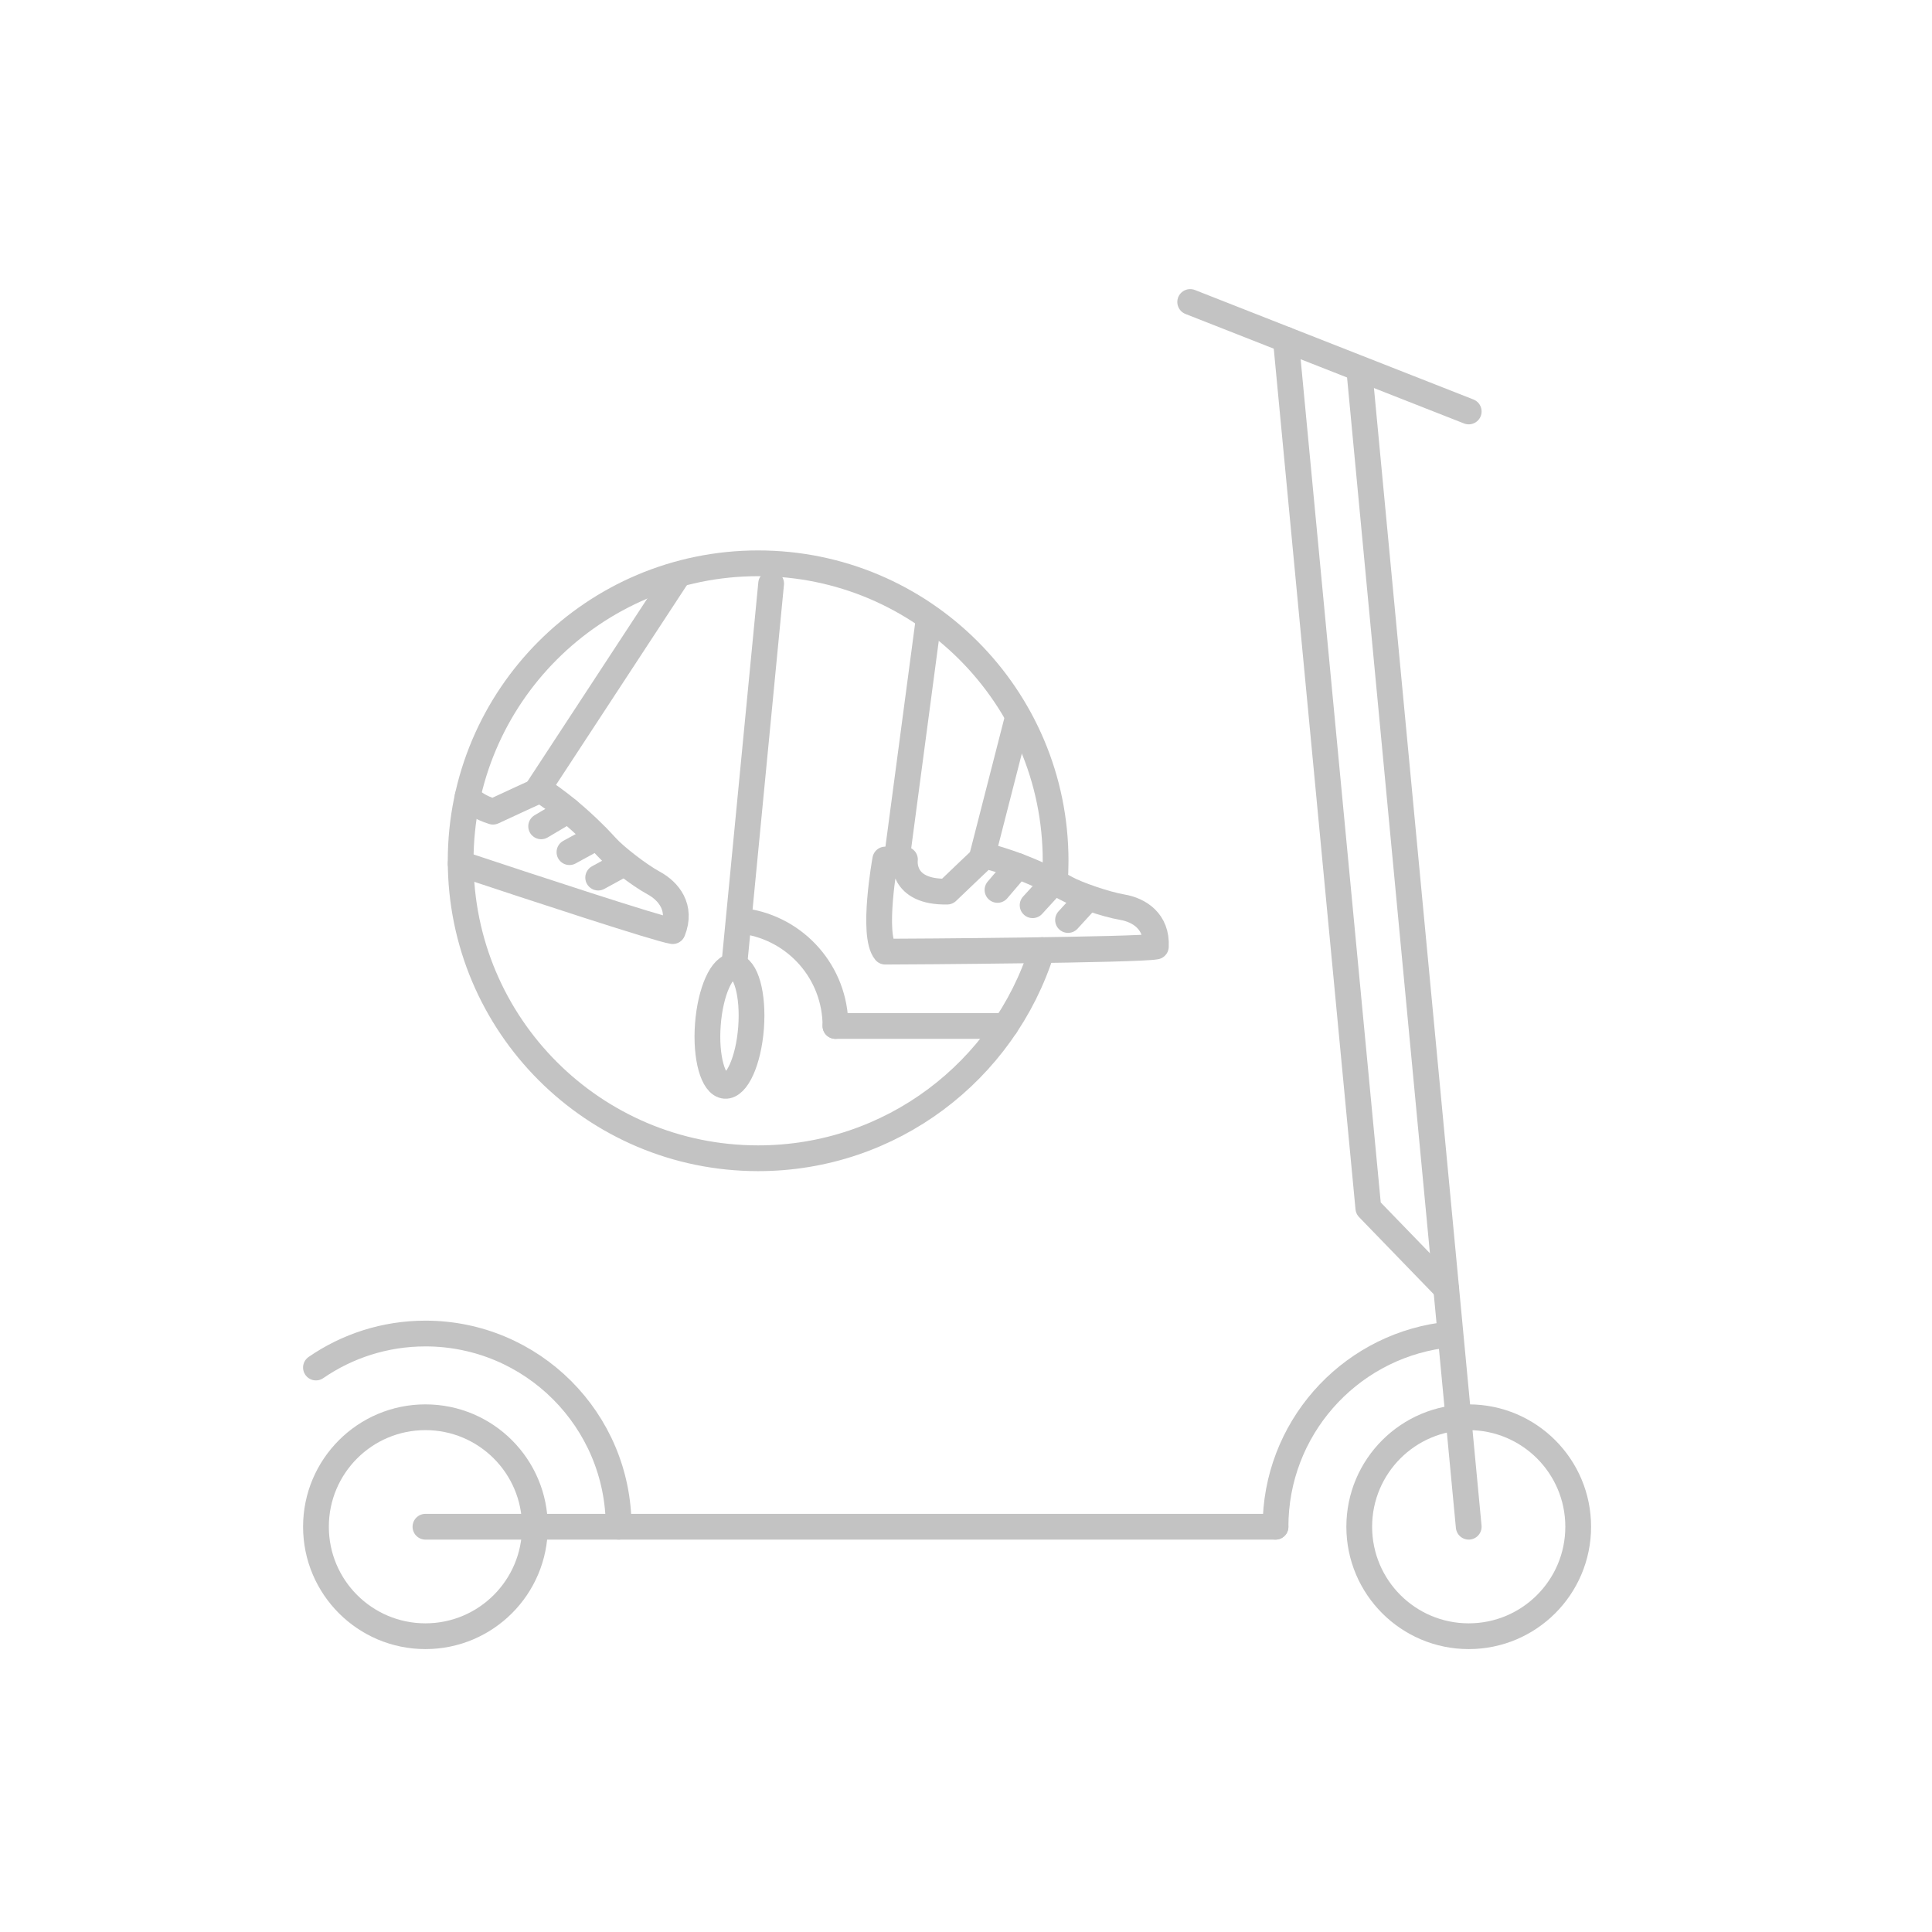 <?xml version="1.0" encoding="utf-8"?>
<!-- Generator: Adobe Illustrator 24.0.2, SVG Export Plug-In . SVG Version: 6.00 Build 0)  -->
<svg version="1.1" id="Hulajnoga-elektryczna-wyglad"
	 xmlns="http://www.w3.org/2000/svg" xmlns:xlink="http://www.w3.org/1999/xlink" x="0px" y="0px" viewBox="0 0 150 150"
	 enable-background="new 0 0 150 150" xml:space="preserve">
<circle fill="none" stroke="#C3C3C3" stroke-width="2" stroke-linecap="round" stroke-linejoin="round" stroke-miterlimit="10" cx="33.031" cy="118.535" r="8.5"/>
<path fill="none" stroke="#C3C3C3" stroke-width="2" stroke-linecap="round" stroke-linejoin="round" stroke-miterlimit="10" d="
	M24.53,106.175c2.416-1.665,5.345-2.64,8.501-2.64c8.284,0,15,6.716,15,15"/>
<path fill="none" stroke="#C3C3C3" stroke-width="2" stroke-linecap="round" stroke-linejoin="round" stroke-miterlimit="10" d="
	M111.893,103.686c-7.272,1.037-12.862,7.291-12.862,14.85"/>
<circle fill="none" stroke="#C3C3C3" stroke-width="2" stroke-linecap="round" stroke-linejoin="round" stroke-miterlimit="10" cx="114.031" cy="118.535" r="8.5"/>
<line fill="none" stroke="#C3C3C3" stroke-width="2" stroke-linecap="round" stroke-linejoin="round" stroke-miterlimit="10" x1="33.031" y1="118.535" x2="99.03" y2="118.535"/>
<line fill="none" stroke="#C3C3C3" stroke-width="2" stroke-linecap="round" stroke-linejoin="round" stroke-miterlimit="10" x1="114.031" y1="118.535" x2="105.531" y2="28.676"/>
<polyline fill="none" stroke="#C3C3C3" stroke-width="2" stroke-linecap="round" stroke-linejoin="round" stroke-miterlimit="10" points="
	99.833,26.371 106.237,93.801 112.274,100.036 "/>
<line fill="none" stroke="#C3C3C3" stroke-width="2" stroke-linecap="round" stroke-linejoin="round" stroke-miterlimit="10" x1="92.406" y1="23.446" x2="114.031" y2="31.946"/>
<g>
	<path fill="none" stroke="#C3C3C3" stroke-width="2" stroke-linecap="round" stroke-linejoin="round" stroke-miterlimit="10" d="
		M57.822,71.526c3.982,0.568,7.042,3.992,7.042,8.13"/>
	
		<ellipse transform="matrix(0.075 -0.997 0.997 0.075 -27.03 130.171)" fill="none" stroke="#C3C3C3" stroke-width="2" stroke-linecap="round" stroke-linejoin="round" stroke-miterlimit="10" cx="56.651" cy="79.656" rx="4.654" ry="1.682"/>
	
		<line fill="none" stroke="#C3C3C3" stroke-width="2" stroke-linecap="round" stroke-linejoin="round" stroke-miterlimit="10" x1="78.071" y1="79.656" x2="64.864" y2="79.656"/>
	
		<line fill="none" stroke="#C3C3C3" stroke-width="2" stroke-linecap="round" stroke-linejoin="round" stroke-miterlimit="10" x1="57" y1="75.015" x2="59.871" y2="45.308"/>
</g>
<g>
	<g>
		<path fill="none" stroke="#C3C3C3" stroke-width="2" stroke-linecap="round" stroke-linejoin="round" stroke-miterlimit="10" d="
			M68.731,73.885c-1.069-1.285,0-7.152,0-7.152h1.529c0,0-0.37,2.565,3.28,2.491c0.863-0.838,2.928-2.787,2.928-2.787
			s2.769,0.592,6.32,2.54c0.789,0.444,3.033,1.233,4.34,1.455s2.713,1.085,2.614,3.058C88.337,73.762,70.499,73.885,68.731,73.885z"
			/>
		
			<line fill="none" stroke="#C3C3C3" stroke-width="2" stroke-linecap="round" stroke-linejoin="round" stroke-miterlimit="10" x1="79.027" y1="67.241" x2="77.445" y2="69.093"/>
		
			<line fill="none" stroke="#C3C3C3" stroke-width="2" stroke-linecap="round" stroke-linejoin="round" stroke-miterlimit="10" x1="81.814" y1="68.487" x2="80.172" y2="70.281"/>
		
			<line fill="none" stroke="#C3C3C3" stroke-width="2" stroke-linecap="round" stroke-linejoin="round" stroke-miterlimit="10" x1="84.469" y1="69.739" x2="82.922" y2="71.429"/>
	</g>
	
		<line fill="none" stroke="#C3C3C3" stroke-width="2" stroke-linecap="round" stroke-linejoin="round" stroke-miterlimit="10" x1="76.269" y1="66.438" x2="79.002" y2="55.779"/>
	
		<line fill="none" stroke="#C3C3C3" stroke-width="2" stroke-linecap="round" stroke-linejoin="round" stroke-miterlimit="10" x1="69.66" y1="66.438" x2="72.097" y2="48.1"/>
</g>
<g>
	<g>
		<path fill="none" stroke="#C3C3C3" stroke-width="2" stroke-linecap="round" stroke-linejoin="round" stroke-miterlimit="10" d="
			M36.3,61.855c0.369,0.431,0.983,0.846,1.977,1.163c1.088-0.515,3.671-1.691,3.671-1.691s2.429,1.455,5.16,4.446
			c0.603,0.675,2.472,2.147,3.637,2.78c1.165,0.632,2.217,1.904,1.486,3.739c-1.069-0.149-10.949-3.396-16.464-5.23"/>
		
			<line fill="none" stroke="#C3C3C3" stroke-width="2" stroke-linecap="round" stroke-linejoin="round" stroke-miterlimit="10" x1="44.11" y1="62.915" x2="42.015" y2="64.156"/>
		
			<line fill="none" stroke="#C3C3C3" stroke-width="2" stroke-linecap="round" stroke-linejoin="round" stroke-miterlimit="10" x1="46.345" y1="64.994" x2="44.212" y2="66.161"/>
		
			<line fill="none" stroke="#C3C3C3" stroke-width="2" stroke-linecap="round" stroke-linejoin="round" stroke-miterlimit="10" x1="48.453" y1="67.037" x2="46.442" y2="68.136"/>
	</g>
	
		<line fill="none" stroke="#C3C3C3" stroke-width="2" stroke-linecap="round" stroke-linejoin="round" stroke-miterlimit="10" x1="41.76" y1="61.263" x2="52.473" y2="44.914"/>
</g>
<path fill="none" stroke="#C3C3C3" stroke-width="2" stroke-linecap="round" stroke-linejoin="round" stroke-miterlimit="10" d="
	M80.897,73.768c-2.945,9.366-11.698,16.159-22.036,16.159c-12.755,0-23.096-10.341-23.096-23.096s10.341-23.096,23.096-23.096
	s23.096,10.341,23.096,23.096c0,0.572-0.021,1.14-0.062,1.702"/>
</svg>
